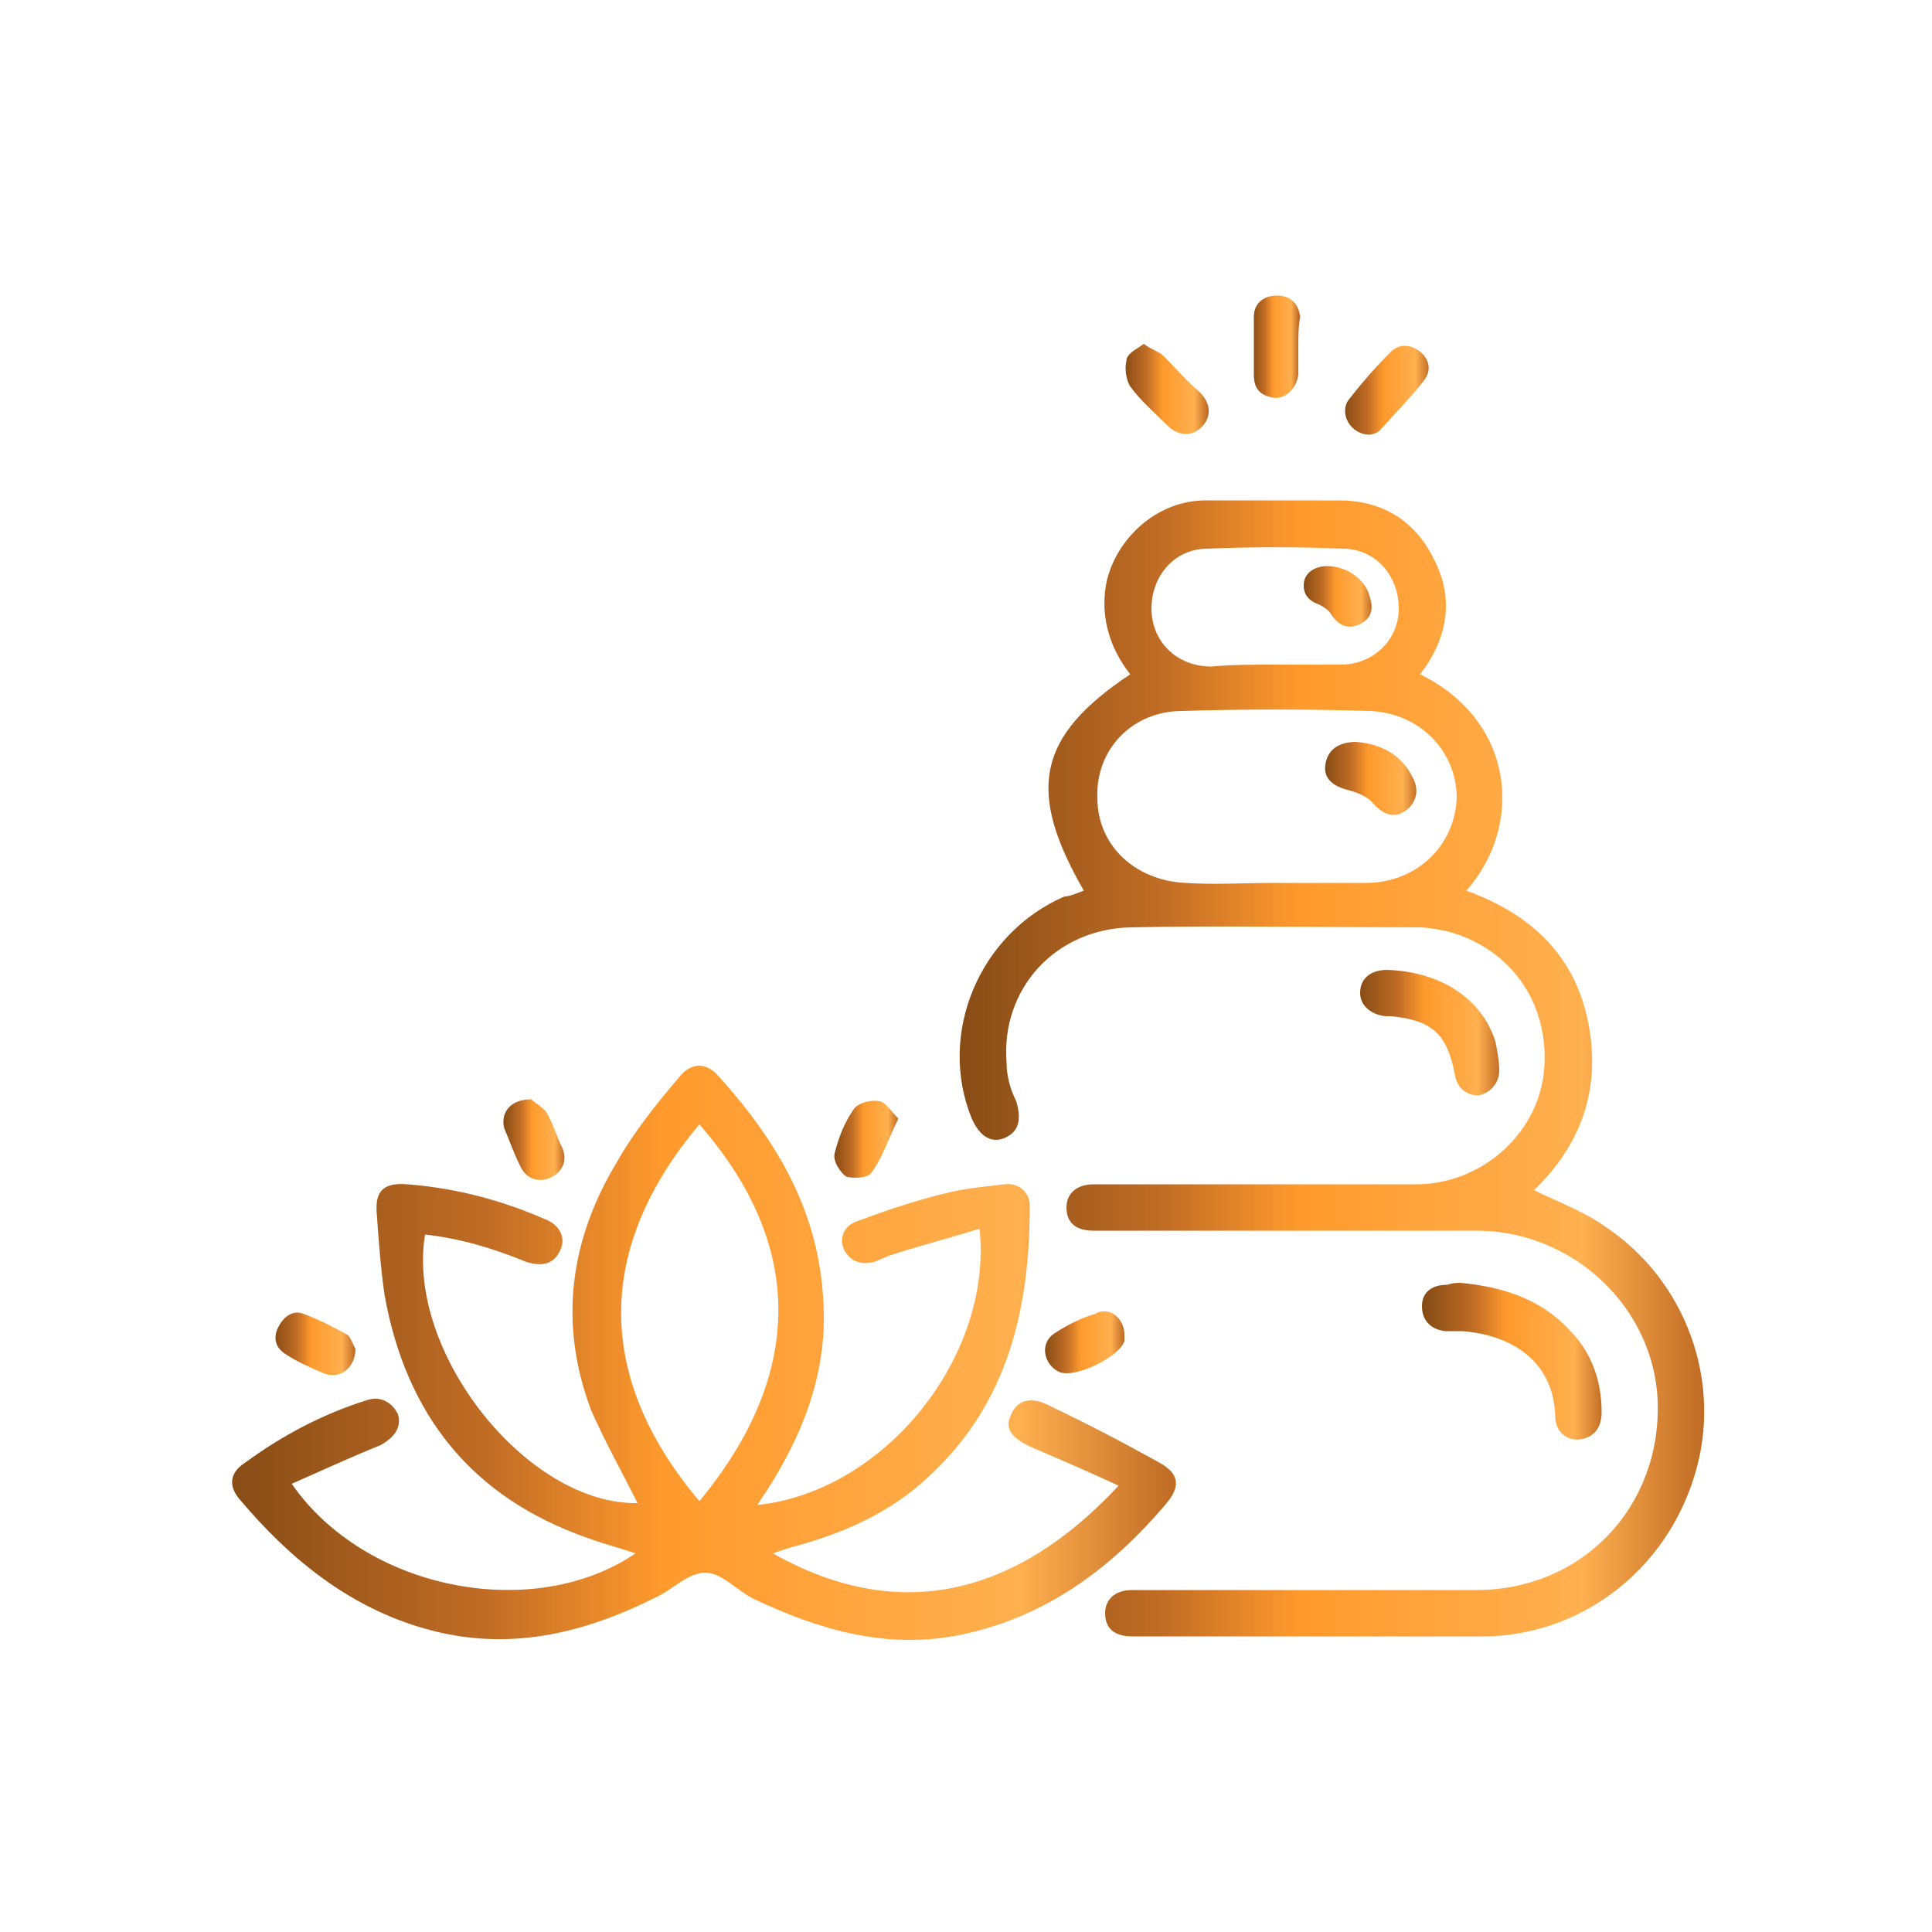 <?xml version="1.0" encoding="UTF-8"?> <svg xmlns="http://www.w3.org/2000/svg" xmlns:xlink="http://www.w3.org/1999/xlink" version="1.1" id="Layer_1" x="0px" y="0px" viewBox="0 0 100 100" style="enable-background:new 0 0 100 100;" xml:space="preserve"> <style type="text/css"> .st0{fill:#C27E47;} .st1{fill:url(#SVGID_1_);} .st2{fill:url(#SVGID_2_);} .st3{fill:url(#SVGID_3_);} .st4{fill:url(#SVGID_4_);} .st5{fill:url(#SVGID_5_);} .st6{fill:url(#SVGID_6_);} .st7{fill:url(#SVGID_7_);} .st8{fill:url(#SVGID_8_);} .st9{fill:url(#SVGID_9_);} .st10{fill:url(#SVGID_10_);} .st11{fill:url(#SVGID_11_);} .st12{fill:url(#SVGID_12_);} .st13{fill:url(#SVGID_13_);} .st14{fill:url(#SVGID_14_);} .st15{fill:url(#SVGID_15_);} .st16{fill:url(#SVGID_16_);} .st17{fill:url(#SVGID_17_);} .st18{fill:url(#SVGID_18_);} .st19{fill:url(#SVGID_19_);} .st20{fill:url(#SVGID_20_);} .st21{fill:url(#SVGID_21_);} .st22{fill:url(#SVGID_22_);} .st23{fill:url(#SVGID_23_);} .st24{fill:url(#SVGID_24_);} .st25{fill:url(#SVGID_25_);} .st26{fill:url(#SVGID_26_);} .st27{fill:url(#SVGID_27_);} .st28{fill:url(#SVGID_28_);} .st29{fill:url(#SVGID_29_);} .st30{fill:url(#SVGID_30_);} .st31{fill:url(#SVGID_31_);} .st32{fill:url(#SVGID_32_);} .st33{fill:url(#SVGID_33_);} .st34{fill:url(#SVGID_34_);} .st35{fill:url(#SVGID_35_);} .st36{fill:url(#SVGID_36_);} .st37{fill:url(#SVGID_37_);} .st38{fill:url(#SVGID_38_);} .st39{fill:url(#SVGID_39_);} .st40{fill:url(#SVGID_40_);} .st41{fill:url(#SVGID_41_);} .st42{fill:url(#SVGID_42_);} .st43{fill:url(#SVGID_43_);} .st44{fill:url(#SVGID_44_);} .st45{fill:url(#SVGID_45_);} .st46{fill:url(#SVGID_46_);} .st47{fill:url(#SVGID_47_);} .st48{fill:url(#SVGID_48_);} .st49{fill:#231F20;} .st50{fill:#FFFFFF;} .st51{fill:#6D6E71;} .st52{fill:#C06C25;} .st53{fill:#FF9A2D;} .st54{fill:#FFB04F;} .st55{fill:url(#SVGID_51_);} </style> <g> <linearGradient id="SVGID_1_" gradientUnits="userSpaceOnUse" x1="49.633" y1="55.312" x2="88.112" y2="55.312"> <stop offset="0" style="stop-color:#874C15"></stop> <stop offset="0.272" style="stop-color:#C06C25"></stop> <stop offset="0.46" style="stop-color:#FF9A2D"></stop> <stop offset="0.838" style="stop-color:#FFB04F"></stop> <stop offset="1" style="stop-color:#C06C25"></stop> </linearGradient> <path class="st1" d="M56.1,46.1c-3-5.2-2.4-8,2.4-11.2c-1.1-1.4-1.6-3.1-1.2-4.9c0.6-2.3,2.7-4.1,5.1-4.1c2.3,0,4.6,0,6.9,0 c2.2,0,3.9,1,4.9,3c1,1.9,0.8,3.8-0.4,5.6c-0.1,0.1-0.2,0.3-0.3,0.4c4.9,2.4,5.4,7.8,2.4,11.2c3.3,1.2,5.6,3.3,6.3,6.8 c0.7,3.5-0.4,6.4-2.8,8.7c1.2,0.6,2.6,1.1,3.7,1.9c4.2,2.8,6.1,8.1,4.6,12.9c-1.5,4.9-5.9,8.3-11,8.3c-6,0-12.1,0-18.1,0 c-0.9,0-1.4-0.4-1.4-1.2c0-0.7,0.5-1.2,1.4-1.2c0.2,0,0.5,0,0.7,0c5.7,0,11.4,0,17.1,0c5.5,0,9.6-4.3,9.4-9.8 c-0.2-4.8-4.3-8.7-9.2-8.8c-4.8,0-9.6,0-14.4,0c-1.9,0-3.7,0-5.6,0c-0.9,0-1.4-0.4-1.4-1.2c0-0.7,0.5-1.2,1.4-1.2 c5.6,0,11.2,0,16.7,0c3.3,0,6.2-2.5,6.6-5.7c0.4-3.5-1.6-6.5-5-7.4c-0.5-0.1-1-0.2-1.5-0.2c-5,0-10-0.1-14.9,0 c-3.9,0.1-6.7,3.2-6.4,7c0,0.7,0.2,1.4,0.5,2c0.3,1,0.1,1.6-0.6,1.9c-0.7,0.3-1.3-0.1-1.7-1c-1.8-4.4,0.4-9.6,4.8-11.5 C55.4,46.4,55.8,46.2,56.1,46.1z M66,45.7c1.6,0,3.1,0,4.7,0c2.6,0,4.6-1.9,4.7-4.4c0-2.4-1.9-4.4-4.5-4.5c-3.2-0.1-6.5-0.1-9.7,0 c-2.6,0-4.5,2-4.4,4.5c0,2.5,2,4.3,4.6,4.4C62.8,45.8,64.4,45.7,66,45.7z M66,34.4c1.1,0,2.2,0,3.4,0c1.7,0,3-1.3,3-2.9 c0-1.7-1.2-3.1-2.9-3.1c-2.3-0.1-4.6-0.1-7,0c-1.7,0-2.9,1.4-2.9,3.1c0,1.7,1.3,3,3.1,3C63.8,34.4,64.9,34.4,66,34.4z"></path> <linearGradient id="SVGID_2_" gradientUnits="userSpaceOnUse" x1="11.888" y1="69.906" x2="60.669" y2="69.906"> <stop offset="0" style="stop-color:#874C15"></stop> <stop offset="0.272" style="stop-color:#C06C25"></stop> <stop offset="0.46" style="stop-color:#FF9A2D"></stop> <stop offset="0.838" style="stop-color:#FFB04F"></stop> <stop offset="1" style="stop-color:#C06C25"></stop> </linearGradient> <path class="st2" d="M39.2,77.9c6.6-0.7,12.2-7.7,11.5-14.3c-1.6,0.5-3.2,0.9-4.7,1.4c-0.2,0.1-0.5,0.2-0.7,0.3 c-0.7,0.2-1.3,0-1.6-0.6c-0.3-0.6,0-1.3,0.7-1.5c1.6-0.6,3.1-1.1,4.8-1.5c0.9-0.2,1.9-0.3,2.8-0.4c0.7-0.1,1.3,0.4,1.3,1.1 c0,5.3-1.1,10.2-5.2,14c-2,1.9-4.5,3-7.2,3.7c-0.3,0.1-0.6,0.2-0.9,0.3c6.2,3.5,12.3,2.5,17.9-3.5c-1.5-0.7-2.9-1.3-4.3-1.9 c-1.2-0.5-1.6-1-1.3-1.7c0.3-0.8,1-1.1,2.1-0.5c1.9,0.9,3.8,1.9,5.6,2.9c1.1,0.6,1.1,1.3,0.3,2.2c-2.8,3.3-6.2,5.8-10.5,6.7 c-3.8,0.8-7.3-0.2-10.7-1.8c-0.9-0.4-1.7-1.4-2.6-1.4c-0.9,0-1.7,0.9-2.6,1.3c-3.8,1.9-7.7,2.8-11.9,1.6c-3.9-1.1-7-3.6-9.6-6.7 c-0.6-0.7-0.5-1.4,0.3-1.9c1.9-1.4,4-2.5,6.2-3.2c0.8-0.3,1.4,0.1,1.7,0.7c0.2,0.7-0.2,1.2-0.9,1.6c-1.5,0.6-3,1.3-4.6,2 c3.8,5.5,12.5,7.2,17.8,3.6c-0.9-0.3-1.7-0.5-2.5-0.8c-6-2.1-9.4-6.4-10.5-12.6c-0.2-1.4-0.3-2.8-0.4-4.2c-0.1-1.2,0.4-1.6,1.6-1.5 c2.5,0.2,4.8,0.8,7.1,1.8c0.8,0.3,1.1,1,0.8,1.6c-0.3,0.7-0.9,0.9-1.8,0.6c-1.7-0.7-3.4-1.2-5.2-1.4C21,70,27.3,77.9,33,77.8 c-0.8-1.6-1.7-3.2-2.4-4.8c-1.7-4.5-1.1-8.8,1.3-12.8c0.9-1.6,2.1-3.1,3.3-4.5c0.6-0.7,1.3-0.7,1.9-0.1c3,3.3,5.2,6.9,5.5,11.5 c0.3,3.8-1,7.1-3,10.2C39.5,77.4,39.4,77.6,39.2,77.9z M36.2,77.7c5.3-6.4,5.6-13.1,0-19.5C30.8,64.6,30.8,71.3,36.2,77.7z"></path> <linearGradient id="SVGID_3_" gradientUnits="userSpaceOnUse" x1="73.747" y1="70.395" x2="82.979" y2="70.395"> <stop offset="0" style="stop-color:#874C15"></stop> <stop offset="0.272" style="stop-color:#C06C25"></stop> <stop offset="0.46" style="stop-color:#FF9A2D"></stop> <stop offset="0.838" style="stop-color:#FFB04F"></stop> <stop offset="1" style="stop-color:#C06C25"></stop> </linearGradient> <path class="st3" d="M75.6,66.4c2.1,0.2,4.1,0.8,5.6,2.4c1.2,1.2,1.7,2.7,1.7,4.3c0,0.8-0.4,1.3-1.1,1.4c-0.7,0.1-1.3-0.4-1.3-1.2 c-0.1-2.9-2.3-4.2-4.8-4.4c-0.3,0-0.6,0-0.9,0c-0.8-0.1-1.2-0.6-1.2-1.3c0-0.7,0.5-1.1,1.3-1.1C75.2,66.4,75.4,66.4,75.6,66.4z"></path> <linearGradient id="SVGID_4_" gradientUnits="userSpaceOnUse" x1="70.365" y1="53.431" x2="77.661" y2="53.431"> <stop offset="0" style="stop-color:#874C15"></stop> <stop offset="0.272" style="stop-color:#C06C25"></stop> <stop offset="0.46" style="stop-color:#FF9A2D"></stop> <stop offset="0.838" style="stop-color:#FFB04F"></stop> <stop offset="1" style="stop-color:#C06C25"></stop> </linearGradient> <path class="st4" d="M71.8,50.2c2.8,0.1,4.9,1.5,5.6,3.7c0.1,0.5,0.2,1,0.2,1.5c0,0.7-0.5,1.2-1.1,1.3c-0.6,0-1.1-0.4-1.2-1.1 c-0.4-2.1-1.2-2.8-3.3-3c-0.1,0-0.2,0-0.3,0c-0.8-0.1-1.3-0.6-1.3-1.2C70.4,50.6,71,50.2,71.8,50.2z"></path> <linearGradient id="SVGID_5_" gradientUnits="userSpaceOnUse" x1="58.163" y1="20.144" x2="62.505" y2="20.144"> <stop offset="0" style="stop-color:#874C15"></stop> <stop offset="0.272" style="stop-color:#C06C25"></stop> <stop offset="0.46" style="stop-color:#FF9A2D"></stop> <stop offset="0.838" style="stop-color:#FFB04F"></stop> <stop offset="1" style="stop-color:#C06C25"></stop> </linearGradient> <path class="st5" d="M59.2,17.8c0.4,0.3,0.8,0.4,1,0.6c0.6,0.6,1.2,1.3,1.9,1.9c0.6,0.6,0.6,1.3,0.1,1.8c-0.5,0.5-1.2,0.5-1.8-0.1 c-0.7-0.7-1.4-1.3-1.9-2c-0.2-0.3-0.3-0.9-0.2-1.3C58.3,18.3,58.8,18.1,59.2,17.8z"></path> <linearGradient id="SVGID_6_" gradientUnits="userSpaceOnUse" x1="69.575" y1="20.225" x2="73.976" y2="20.225"> <stop offset="0" style="stop-color:#874C15"></stop> <stop offset="0.272" style="stop-color:#C06C25"></stop> <stop offset="0.46" style="stop-color:#FF9A2D"></stop> <stop offset="0.838" style="stop-color:#FFB04F"></stop> <stop offset="1" style="stop-color:#C06C25"></stop> </linearGradient> <path class="st6" d="M70.9,22.5c-1,0-1.6-1.1-1.1-1.8c0.7-0.9,1.4-1.7,2.2-2.5c0.4-0.4,1-0.4,1.5,0c0.5,0.4,0.6,1,0.2,1.5 c-0.7,0.9-1.5,1.7-2.3,2.6C71.3,22.4,71,22.5,70.9,22.5z"></path> <linearGradient id="SVGID_7_" gradientUnits="userSpaceOnUse" x1="64.797" y1="17.896" x2="67.206" y2="17.896"> <stop offset="0" style="stop-color:#874C15"></stop> <stop offset="0.272" style="stop-color:#C06C25"></stop> <stop offset="0.46" style="stop-color:#FF9A2D"></stop> <stop offset="0.838" style="stop-color:#FFB04F"></stop> <stop offset="1" style="stop-color:#C06C25"></stop> </linearGradient> <path class="st7" d="M67.2,17.9c0,0.5,0,1,0,1.5c-0.1,0.7-0.6,1.2-1.2,1.2c-0.7-0.1-1.1-0.4-1.1-1.2c0-1,0-2,0-3 c0-0.7,0.5-1.1,1.2-1.1c0.7,0,1.1,0.4,1.2,1.1C67.2,16.9,67.2,17.4,67.2,17.9C67.2,17.9,67.2,17.9,67.2,17.9z"></path> <linearGradient id="SVGID_8_" gradientUnits="userSpaceOnUse" x1="26.087" y1="58.973" x2="29.214" y2="58.973"> <stop offset="0" style="stop-color:#874C15"></stop> <stop offset="0.272" style="stop-color:#C06C25"></stop> <stop offset="0.46" style="stop-color:#FF9A2D"></stop> <stop offset="0.838" style="stop-color:#FFB04F"></stop> <stop offset="1" style="stop-color:#C06C25"></stop> </linearGradient> <path class="st8" d="M27.5,56.9c0.2,0.2,0.6,0.4,0.8,0.7c0.3,0.5,0.5,1.2,0.8,1.8c0.3,0.7,0,1.3-0.7,1.6c-0.6,0.2-1.2,0-1.5-0.7 c-0.3-0.6-0.5-1.2-0.8-1.9C25.9,57.6,26.4,56.9,27.5,56.9z"></path> <linearGradient id="SVGID_9_" gradientUnits="userSpaceOnUse" x1="43.206" y1="58.928" x2="46.483" y2="58.928"> <stop offset="0" style="stop-color:#874C15"></stop> <stop offset="0.272" style="stop-color:#C06C25"></stop> <stop offset="0.46" style="stop-color:#FF9A2D"></stop> <stop offset="0.838" style="stop-color:#FFB04F"></stop> <stop offset="1" style="stop-color:#C06C25"></stop> </linearGradient> <path class="st9" d="M46.5,57.9c-0.5,1-0.8,2-1.4,2.8c-0.2,0.3-1,0.3-1.3,0.2c-0.3-0.2-0.7-0.8-0.6-1.2c0.2-0.8,0.5-1.6,1-2.3 c0.2-0.3,0.9-0.5,1.3-0.4C45.8,57,46.1,57.5,46.5,57.9z"></path> <linearGradient id="SVGID_10_" gradientUnits="userSpaceOnUse" x1="14.21" y1="69.541" x2="18.367" y2="69.541"> <stop offset="0" style="stop-color:#874C15"></stop> <stop offset="0.272" style="stop-color:#C06C25"></stop> <stop offset="0.46" style="stop-color:#FF9A2D"></stop> <stop offset="0.838" style="stop-color:#FFB04F"></stop> <stop offset="1" style="stop-color:#C06C25"></stop> </linearGradient> <path class="st10" d="M18.4,69.8c0,1-0.8,1.6-1.6,1.3c-0.7-0.3-1.4-0.6-2-1c-0.5-0.3-0.7-0.8-0.4-1.4c0.3-0.6,0.8-0.9,1.3-0.7 c0.8,0.3,1.6,0.7,2.3,1.1C18.2,69.3,18.3,69.7,18.4,69.8z"></path> <linearGradient id="SVGID_11_" gradientUnits="userSpaceOnUse" x1="54.063" y1="69.455" x2="58.172" y2="69.455"> <stop offset="0" style="stop-color:#874C15"></stop> <stop offset="0.272" style="stop-color:#C06C25"></stop> <stop offset="0.46" style="stop-color:#FF9A2D"></stop> <stop offset="0.838" style="stop-color:#FFB04F"></stop> <stop offset="1" style="stop-color:#C06C25"></stop> </linearGradient> <path class="st11" d="M58.2,69.1c0,0.1,0,0.2,0,0.3c-0.2,0.8-2.6,2-3.4,1.6c-0.8-0.4-1-1.5-0.2-2c0.6-0.4,1.4-0.8,2.1-1 C57.4,67.6,58.2,68.2,58.2,69.1z"></path> <linearGradient id="SVGID_12_" gradientUnits="userSpaceOnUse" x1="68.628" y1="40.3" x2="73.373" y2="40.3"> <stop offset="0" style="stop-color:#874C15"></stop> <stop offset="0.272" style="stop-color:#C06C25"></stop> <stop offset="0.46" style="stop-color:#FF9A2D"></stop> <stop offset="0.838" style="stop-color:#FFB04F"></stop> <stop offset="1" style="stop-color:#C06C25"></stop> </linearGradient> <path class="st12" d="M70.2,38.4c1.2,0.1,2.3,0.6,2.9,1.8c0.4,0.7,0.2,1.4-0.4,1.8c-0.6,0.4-1.2,0.1-1.7-0.5 c-0.3-0.3-0.8-0.5-1.2-0.6c-0.8-0.2-1.3-0.6-1.2-1.3C68.7,38.8,69.3,38.4,70.2,38.4z"></path> <linearGradient id="SVGID_13_" gradientUnits="userSpaceOnUse" x1="67.516" y1="30.907" x2="71.017" y2="30.907"> <stop offset="0" style="stop-color:#874C15"></stop> <stop offset="0.272" style="stop-color:#C06C25"></stop> <stop offset="0.46" style="stop-color:#FF9A2D"></stop> <stop offset="0.838" style="stop-color:#FFB04F"></stop> <stop offset="1" style="stop-color:#C06C25"></stop> </linearGradient> <path class="st13" d="M68.7,29.3c1,0,2,0.7,2.2,1.6c0.2,0.6,0.1,1.1-0.5,1.4c-0.6,0.3-1.1,0.1-1.5-0.5c-0.1-0.2-0.4-0.4-0.6-0.5 c-0.6-0.2-0.9-0.6-0.8-1.2C67.6,29.6,68.1,29.3,68.7,29.3z"></path> </g> </svg> 